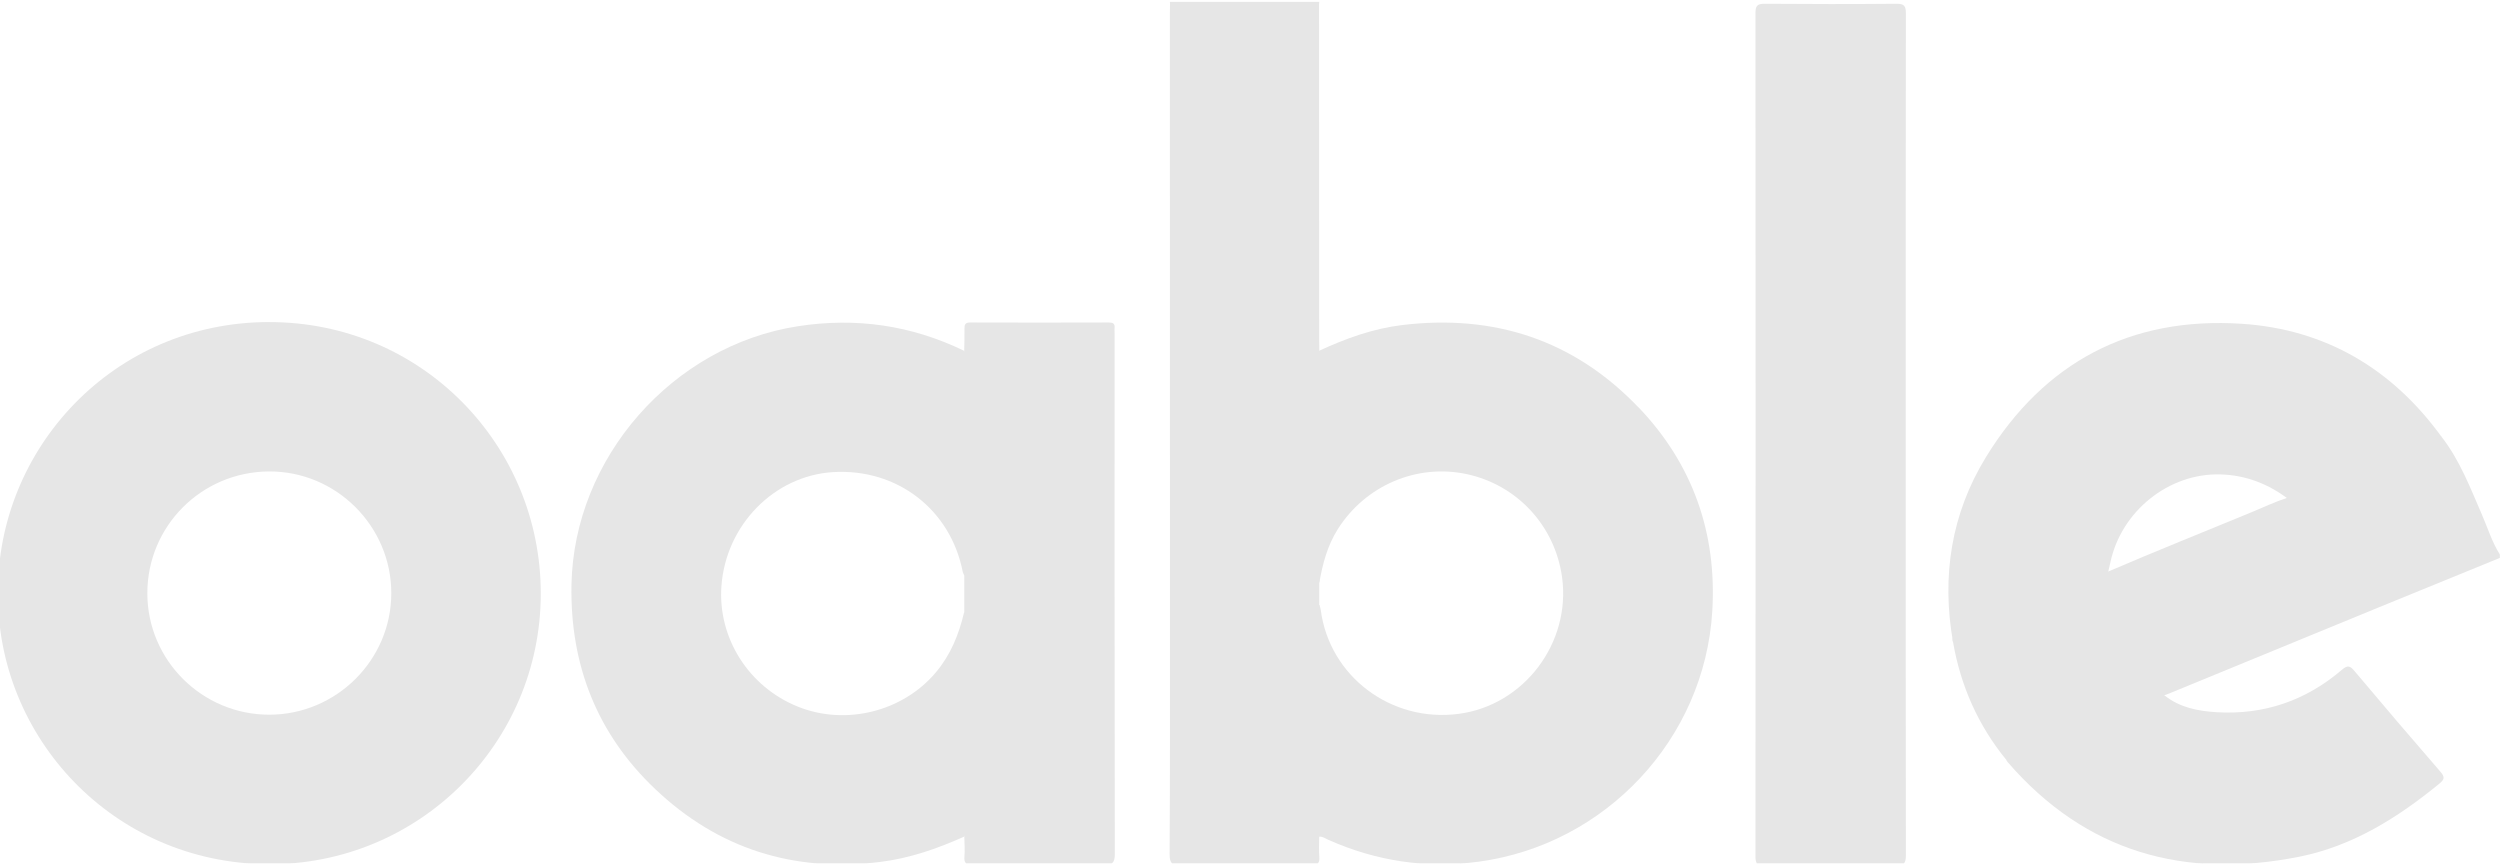 <?xml version="1.0" encoding="UTF-8" standalone="no"?>
<svg
   viewBox="0 0 476.518 195.541"
   version="1.1"
   id="svg905"
   sodipodi:docname="oable-logo.svg"
   inkscape:version="1.1.2 (0a00cf5339, 2022-02-04)"
   width="0.579in"
   height="0.2in"
   xmlns:inkscape="http://www.inkscape.org/namespaces/inkscape"
   xmlns:sodipodi="http://sodipodi.sourceforge.net/DTD/sodipodi-0.dtd"
   xmlns="http://www.w3.org/2000/svg"
   xmlns:svg="http://www.w3.org/2000/svg"
   xmlns:rdf="http://www.w3.org/1999/02/22-rdf-syntax-ns#"
   xmlns:cc="http://creativecommons.org/ns#"
   xmlns:dc="http://purl.org/dc/elements/1.1/">
  <sodipodi:namedview
     fit-margin-bottom="0"
     fit-margin-right="0"
     fit-margin-left="0"
     fit-margin-top="0"
     inkscape:document-rotation="0"
     pagecolor="#ffffff"
     bordercolor="#666666"
     borderopacity="1"
     objecttolerance="10"
     gridtolerance="10"
     guidetolerance="10"
     inkscape:pageopacity="0"
     inkscape:pageshadow="2"
     inkscape:window-width="2560"
     inkscape:window-height="1536"
     id="namedview907"
     showgrid="false"
     inkscape:zoom="11.313709"
     inkscape:cx="63.330251"
     inkscape:cy="1.3700194"
     inkscape:window-x="0"
     inkscape:window-y="27"
     inkscape:window-maximized="1"
     inkscape:current-layer="svg905"
     showguides="true"
     inkscape:guide-bbox="true"
     inkscape:snap-text-baseline="false"
     inkscape:snap-center="true"
     inkscape:snap-object-midpoints="true"
     inkscape:snap-bbox="true"
     units="in"
     inkscape:pagecheckerboard="0"
     inkscape:document-units="in">
    <sodipodi:guide
       id="guide897"
       orientation="1,0"
       position="32.802,-630.039" />
    <sodipodi:guide
       id="guide899"
       orientation="1,0"
       position="119.427,-636.164" />
  </sodipodi:namedview>
  <defs
     id="defs835">
    <style
       id="style833">
         .b{fill:#00b1e4;}.c{fill:#fe6b00;}.d{fill:#fec830;}.e{fill:#64b32f;}.f{fill:#b74294;}.g{fill:#902a82;}.h{fill:#e2c8de;}.i{fill:#de2a19;}.j{fill:#dc1300;}.k{fill:#3b4e9f;}</style>
    <filter
       style="color-interpolation-filters:sRGB"
       inkscape:label="Greyscale"
       id="filter1689"
       x="0"
       y="0"
       width="1"
       height="1">
      <feColorMatrix
         values="0.2 0.2 0.2 0.2 0 0.2 0.2 0.2 0.2 0 0.2 0.2 0.2 0.2 0 0 0 0 1 0 "
         id="feColorMatrix1687" />
    </filter>
  </defs>
  <title
     id="title837">oable logo_1</title>
  <g
     id="g896"
     transform="translate(-65.014,-25.737)"
     style="fill:#e6e6e6;filter:url(#filter1689)">
    <path
       class="j"
       d="m 573.09,124.65 c 4.17,5.36 6.53,11.64 9.2,17.77 1.29,2.97 2.23,6.1 3.99,8.86 v 0.79 c -9.15,3.74 -18.31,7.46 -27.45,11.21 -15.81,6.48 -31.61,12.99 -47.41,19.48 -0.36,0.15 -0.74,0.27 -1.11,0.41 -0.45,0.82 -1.29,1.1 -2.07,1.42 -10.36,4.27 -20.72,8.55 -31.1,12.8 -0.83,0.34 -1.66,0.9 -2.63,0.39 -6.37,-7.81 -10.31,-16.72 -12.04,-26.62 -0.43,-1.24 0.42,-1.63 1.31,-2.03 3.02,-1.36 6.12,-2.54 9.18,-3.8 8.14,-3.37 16.28,-6.72 24.42,-10.08 10.83,-4.65 21.77,-9.03 32.66,-13.52 2.75,-1.14 5.44,-2.42 8.28,-3.33 10.63,-4.45 21.32,-8.79 31.97,-13.2 0.87,-0.36 1.73,-1.09 2.8,-0.55 z"
       id="path1474"
       style="fill:#e6e6e6" />
    <path
       class="h"
       d="m 285.16,26.61 -0.03,-0.45 h 33.82 l -0.03,0.45 c -0.77,0.67 -1.72,0.59 -2.64,0.59 -9.49,0.02 -18.99,0.02 -28.48,0 -0.91,0 -1.86,0.08 -2.64,-0.59 z"
       id="path1476"
       style="fill:#e6e6e6" />
    <path
       class="e"
       d="m 451.75,124.29 c 0,31.7 -0.01,63.4 0.04,95.1 0,1.77 -0.39,2.33 -2.26,2.31 -9.94,-0.1 -19.89,-0.08 -29.83,0 -1.59,0.01 -1.97,-0.45 -1.97,-1.99 0.04,-63.67 0.04,-127.33 0,-191 0,-1.61 0.37,-2.13 2.07,-2.12 9.94,0.08 19.89,0.09 29.83,0 1.81,-0.02 2.16,0.51 2.16,2.21 -0.05,31.83 -0.04,63.67 -0.04,95.5 z"
       id="path1478"
       style="fill:#e6e6e6" />
    <path
       class="c"
       d="m 497.49,155.74 c -10.58,4.36 -21.17,8.68 -31.72,13.12 -1.2,0.5 -3.01,0.42 -3.3,2.32 -2.63,-14.9 -0.44,-29.09 7.47,-41.97 13.18,-21.47 32.73,-31.8 57.88,-30.16 18.95,1.24 34.09,10.18 45.27,25.61 -9.51,3.9 -19.02,7.8 -28.53,11.7 -2.01,0.82 -4.01,1.67 -6.02,2.5 -4.59,-3.52 -9.76,-5.55 -15.56,-5.7 -11.67,-0.31 -22.41,8.32 -24.88,19.89 -0.19,0.9 -0.39,1.8 -0.62,2.7 z"
       id="path1480"
       style="fill:#e6e6e6" />
    <path
       class="c"
       d="m 474.51,197.79 c 5.99,-2.04 11.7,-4.74 17.57,-7.07 6.11,-2.42 12.16,-5.03 18.23,-7.55 3.46,2.78 7.59,3.58 11.83,3.84 10.74,0.64 20.23,-2.63 28.38,-9.61 1.31,-1.12 1.85,-0.91 2.87,0.31 6.42,7.65 12.91,15.24 19.45,22.79 1.03,1.18 0.91,1.74 -0.27,2.7 -9.43,7.71 -19.6,14.11 -31.7,16.53 -25.97,5.18 -48.37,-0.99 -66.06,-21.45 -0.12,-0.14 -0.21,-0.32 -0.31,-0.49 z"
       id="path1482"
       style="fill:#e6e6e6" />
    <path
       class="i"
       d="m 497.16,162.87 c -0.03,0.35 -0.03,1 -0.11,1.01 -0.49,0.06 -0.22,-0.37 -0.26,-0.59 -0.03,-0.16 0.07,-0.34 0.11,-0.51 z"
       id="path1484"
       style="fill:#e6e6e6" />
    <path
       class="d"
       d="m 81.16,98.66 c -35.42,0.04 -61.61,28.82 -61.39,61.35 -0.24,32.58 25.97,61.18 61.15,61.41 34.08,0.22 61.74,-27.31 61.76,-61.25 0.02,-33.61 -26.9,-61.54 -61.52,-61.5 z m 0.03,88.91 c -15.19,0 -27.6,-12.34 -27.6,-27.49 0,-15.2 12.24,-27.48 27.51,-27.59 15.21,-0.11 27.75,12.37 27.73,27.59 -0.01,15.11 -12.45,27.49 -27.64,27.49 z"
       id="path1486"
       style="fill:#e6e6e6" />
    <path
       class="f"
       d="m 391.23,117.98 c -14.59,-15.26 -32.69,-21.17 -53.57,-18.63 -6.55,0.8 -12.71,3.03 -18.68,5.79 -0.91,0.92 -0.67,2.1 -0.67,3.19 -0.02,15.38 -0.02,30.77 0,46.15 0,0.86 -0.04,1.72 0.22,2.56 0.13,0.29 0.28,0.53 0.45,0.61 0.73,-4.25 1.82,-8.35 4.16,-12.07 6.23,-9.88 17.83,-14.89 29.14,-12.5 11.43,2.42 20.04,11.69 21.65,23.33 2.06,14.9 -8.61,29.02 -23.39,30.97 -15.31,2.02 -29.28,-8.5 -31.25,-23.53 -0.05,-0.38 -0.18,-0.75 -0.28,-1.12 -0.23,0.04 -0.36,0.42 -0.51,0.71 -0.16,0.57 -0.18,1.17 -0.18,1.76 -0.02,15.86 -0.02,31.72 0,47.58 0,0.85 -0.06,1.74 0.63,2.42 0.78,-0.08 1.38,0.4 2.03,0.69 10.9,4.85 22.23,6.57 34.1,4.96 28.7,-3.89 51.12,-27.72 52.87,-56.7 1.07,-17.7 -4.41,-33.33 -16.71,-46.19 z"
       id="path1488"
       style="fill:#e6e6e6" />
    <path
       class="b"
       d="m 239.21,212.14 c 0.02,-14.93 0.01,-29.87 0,-44.8 0,-0.79 0.02,-1.59 -0.22,-2.36 -0.13,-0.3 -0.28,-0.53 -0.45,-0.61 -1.17,5 -3.05,9.65 -6.42,13.64 -7.48,8.87 -20.38,12.1 -31.22,7.74 -11.12,-4.47 -18.13,-15.5 -17.32,-27.23 0.96,-13.84 11.92,-25.07 25.28,-25.88 14.51,-0.88 26.64,8.48 29.38,22.64 0.05,0.24 0.21,0.47 0.31,0.7 v 0.1 c 0.18,-0.1 0.33,-0.37 0.47,-0.69 0.16,-0.57 0.18,-1.17 0.18,-1.77 0.01,-15.34 0.02,-30.69 0,-46.03 0,-0.85 0.06,-1.74 -0.65,-2.41 -11.97,-5.81 -24.5,-7.61 -37.66,-5.57 -28.37,4.39 -50.72,29.81 -51.26,58.54 -0.34,18.12 5.78,33.77 18.97,46.27 14.24,13.51 31.34,18.89 50.87,16.5 6.7,-0.82 12.98,-3.01 19.1,-5.75 0.82,-0.88 0.63,-1.98 0.64,-3.01 z"
       id="path1490"
       style="fill:#e6e6e6" />
    <path
       class="k"
       d="m 238.56,105.16 c 0.03,-1.65 0.09,-3.31 0.06,-4.96 -0.02,-0.95 0.15,-1.44 1.28,-1.44 10.47,0.04 20.94,0.03 31.41,0 0.9,0 1.4,0.23 1.3,1.21 -0.04,0.39 0,0.79 0,1.19 0,39.31 -0.02,78.61 0.05,117.92 0,2.04 -0.53,2.5 -2.52,2.48 -9.87,-0.11 -19.75,-0.08 -29.62,-0.02 -1.44,0 -2.05,-0.28 -1.91,-1.84 0.13,-1.51 0,-3.04 -0.03,-4.56 0,-16.93 -0.01,-93.06 -0.01,-109.99 z"
       id="path1492"
       style="fill:#e6e6e6" />
    <path
       class="g"
       d="m 318.94,196.4 c 0,6.27 0,12.55 0,18.82 0,1.52 -0.09,3.05 0.03,4.56 0.1,1.37 -0.33,1.79 -1.74,1.78 -7.55,-0.07 -15.11,-0.03 -22.66,-0.03 -2.32,0 -4.65,-0.13 -6.96,0.04 -1.92,0.14 -2.55,-0.31 -2.54,-2.42 0.11,-18.33 0.08,-36.66 0.08,-54.98 0,-45.06 -0.01,-90.12 -0.02,-135.18 0,-0.79 0.02,-1.59 0.03,-2.38 11.25,0 22.5,0 33.75,0 0.01,25.25 0.02,50.51 0.03,75.76 0,0.93 0.02,1.85 0.03,2.78 0,17.51 -0.02,80.03 -0.03,91.25 z"
       id="path1494"
       style="fill:#e6e6e6" />
  </g>
</svg>
